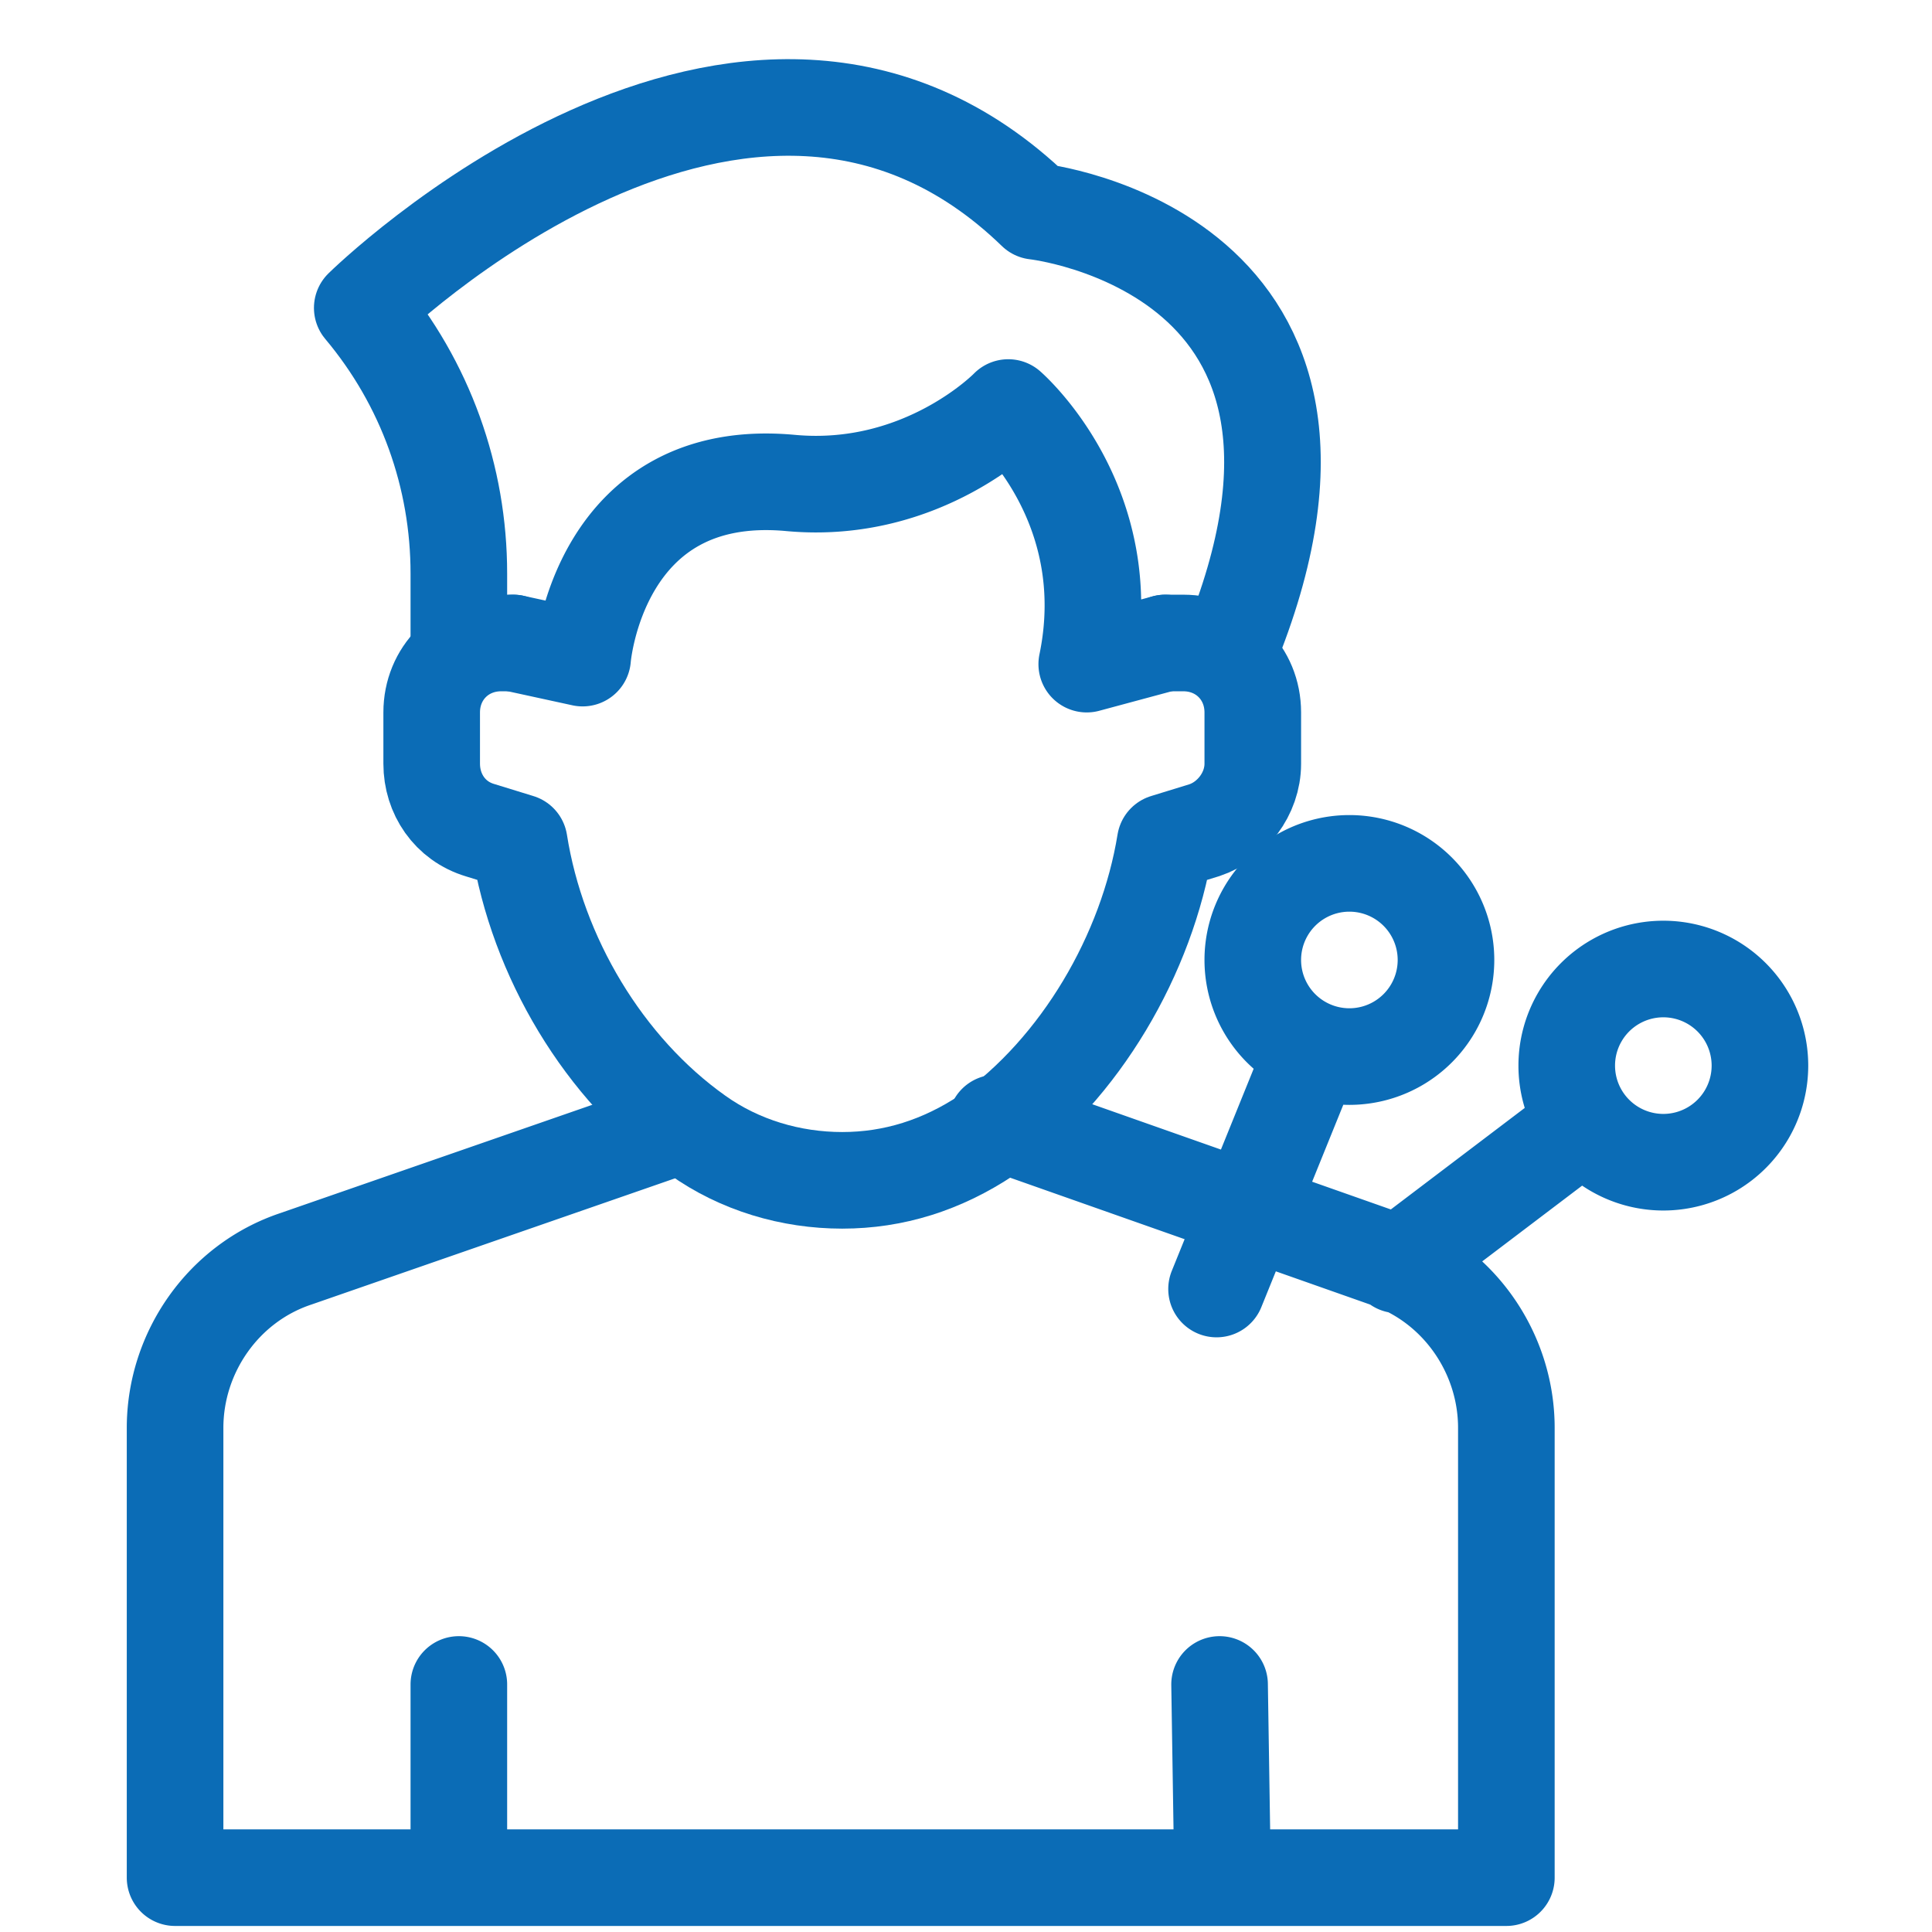 <svg xmlns="http://www.w3.org/2000/svg" width="100" height="100" fill="none" viewBox="0 0 100 100">
  <path stroke="#0B6CB6" stroke-linecap="round" stroke-linejoin="round" stroke-miterlimit="10" stroke-width="5" d="M60.313 33.281h.937c2.031 0 3.594 1.563 3.594 3.594v2.656c0 1.563-1.094 2.969-2.5 3.438l-2.032.625c-.937 5.781-4.374 11.718-9.218 15.156-2.344 1.563-4.844 2.344-7.5 2.344-2.657 0-5.313-.782-7.5-2.344-4.844-3.438-8.282-9.219-9.219-15.156l-2.031-.625c-1.563-.469-2.5-1.875-2.5-3.438v-2.656c0-2.031 1.562-3.594 3.593-3.594h.625"/>
  <path stroke="#0B6CB6" stroke-linecap="round" stroke-linejoin="round" stroke-miterlimit="10" stroke-width="5" d="M23.75 33.75v-4.063c0-5-1.719-9.843-5-13.75 0 0 19.844-19.53 34.844-5 0 0 18.593 2.032 10 22.813"/>
  <path stroke="#0B6CB6" stroke-linecap="round" stroke-linejoin="round" stroke-miterlimit="10" stroke-width="5" d="m26.563 33.281 3.593.782s.782-10 10.782-9.063c6.874.625 11.25-3.906 11.25-3.906s5.78 5 4.062 13.281l4.063-1.094m-8.75 24.844 1.093.313 19.063 6.718c3.75 1.25 6.25 4.844 6.25 8.75v23.281H9.062v-23.28c0-3.907 2.5-7.5 6.25-8.75l18.907-6.563 1.093-.313M23.75 87.188v10m39.375-10 .156 10m22.813-37.032a5 5 0 1 0 0-10 5 5 0 0 0 0 10Zm-4.063-2.031-9.687 7.344m-2.5-10.781a5 5 0 1 0 0-10 5 5 0 0 0 0 10Zm-1.875-.313-5 12.344"/>
</svg>
